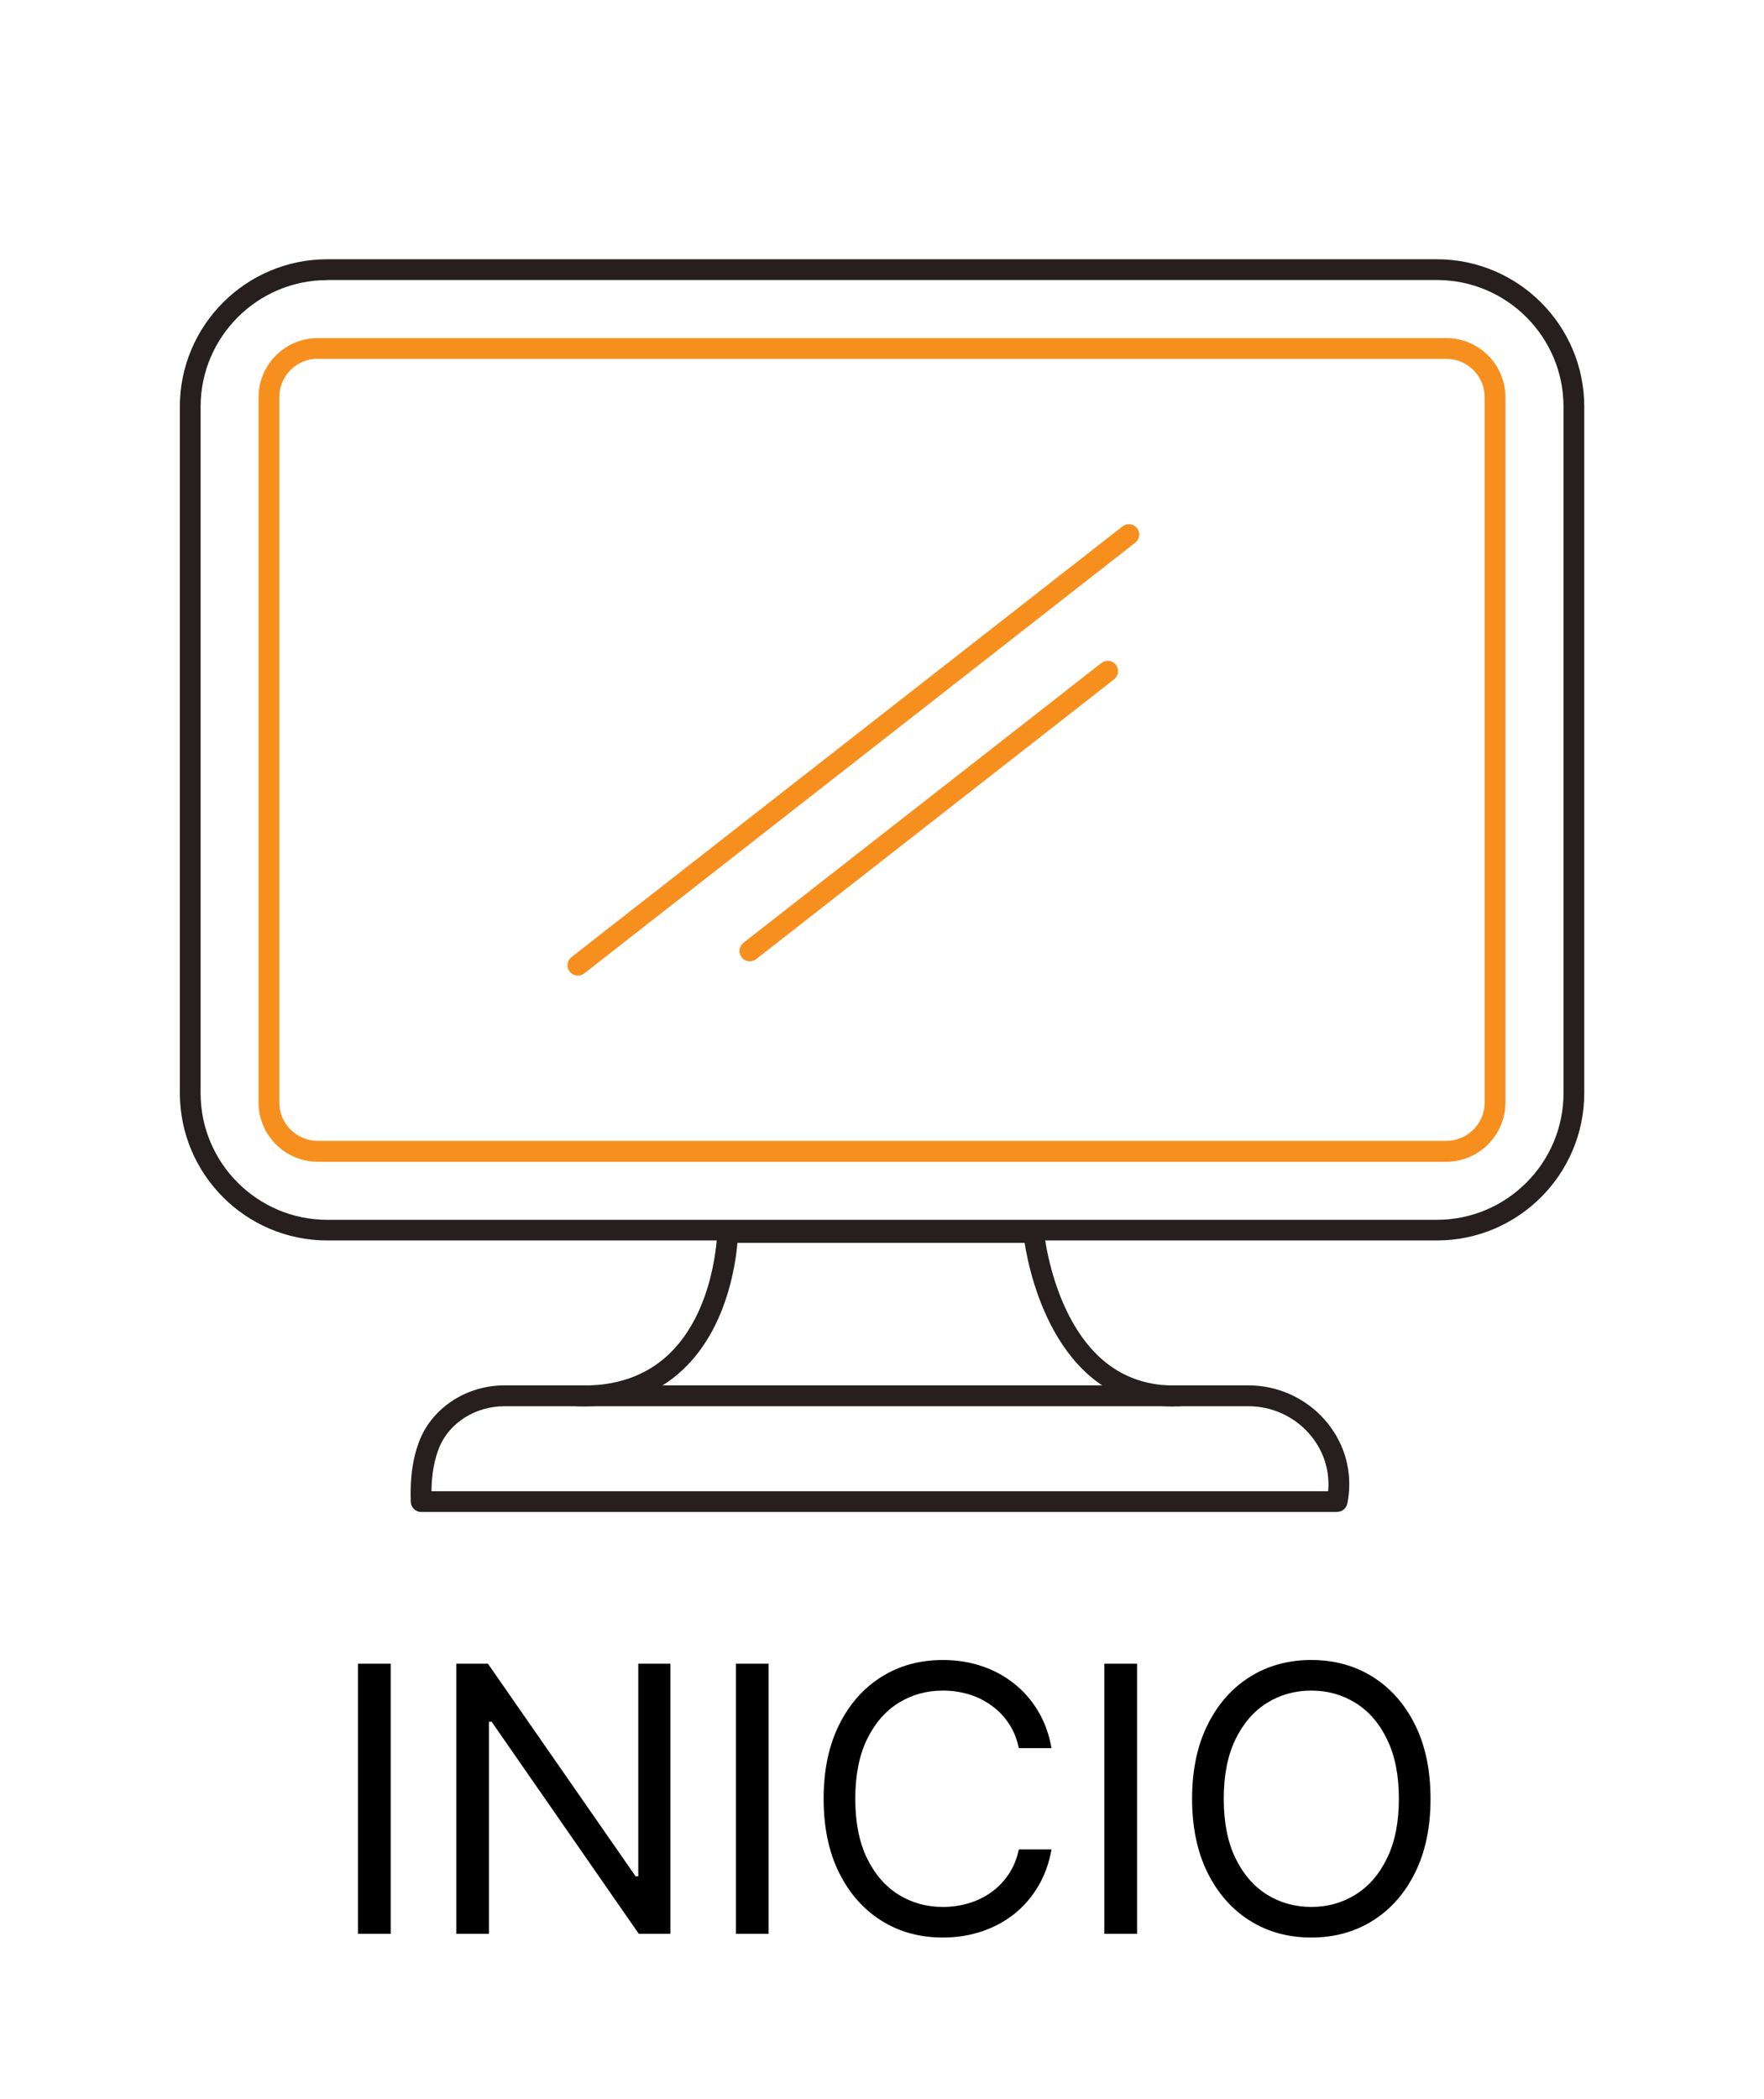 <svg width="95" height="113" viewBox="0 0 95 113" fill="none" xmlns="http://www.w3.org/2000/svg">
<path d="M72.015 81.405H22.683C22.382 81.405 22.136 81.17 22.125 80.869C22.069 79.567 22.236 78.433 22.622 77.489C23.337 75.758 25.158 74.59 27.157 74.59H67.245C68.787 74.59 70.267 75.249 71.3 76.394C72.317 77.523 72.792 78.969 72.635 80.466C72.602 80.779 72.557 80.969 72.557 80.969C72.496 81.221 72.272 81.399 72.015 81.399V81.405ZM23.231 80.288H71.529C71.63 79.137 71.256 78.025 70.468 77.148C69.647 76.238 68.469 75.713 67.245 75.713H27.163C25.61 75.713 24.203 76.601 23.661 77.919C23.387 78.584 23.247 79.377 23.236 80.288H23.231Z" fill="#261E1F"/>
<path d="M63.24 75.724C57.024 75.724 55.488 68.859 55.18 66.916H39.714C39.602 68.217 39.099 71.518 36.821 73.702C35.357 75.104 33.441 75.786 31.106 75.713C30.799 75.702 30.553 75.445 30.565 75.138C30.576 74.831 30.844 74.585 31.14 74.596C33.139 74.657 34.798 74.088 36.038 72.898C38.535 70.513 38.625 66.385 38.625 66.346C38.625 66.039 38.876 65.793 39.183 65.793H55.666C55.957 65.793 56.197 66.011 56.225 66.301C56.225 66.324 56.437 68.508 57.465 70.619C58.794 73.345 60.811 74.68 63.475 74.596C63.777 74.59 64.039 74.831 64.05 75.138C64.061 75.445 63.816 75.702 63.508 75.713C63.419 75.713 63.324 75.713 63.235 75.713L63.24 75.724Z" fill="#261E1F"/>
<path d="M77.377 66.787H17.623C13.249 66.787 9.686 63.229 9.686 58.85V21.896C9.686 17.522 13.244 13.959 17.623 13.959H77.383C81.757 13.959 85.32 17.517 85.32 21.896V58.85C85.32 63.224 81.762 66.787 77.383 66.787H77.377ZM17.623 15.081C13.864 15.081 10.803 18.142 10.803 21.901V58.856C10.803 62.615 13.864 65.676 17.623 65.676H77.383C81.142 65.676 84.203 62.615 84.203 58.856V21.896C84.203 18.137 81.142 15.076 77.383 15.076H17.623V15.081Z" fill="#261E1F"/>
<path d="M77.891 62.548H17.109C15.355 62.548 13.925 61.118 13.925 59.364V21.387C13.925 19.634 15.355 18.204 17.109 18.204H77.891C79.645 18.204 81.075 19.634 81.075 21.387V59.364C81.075 61.118 79.645 62.548 77.891 62.548ZM17.109 19.315C15.969 19.315 15.042 20.242 15.042 21.382V59.358C15.042 60.498 15.969 61.425 17.109 61.425H77.891C79.031 61.425 79.958 60.498 79.958 59.358V21.387C79.958 20.248 79.031 19.321 77.891 19.321H17.109V19.315Z" fill="#F78F1E"/>
<path d="M31.123 52.527C30.956 52.527 30.794 52.455 30.682 52.315C30.492 52.069 30.537 51.723 30.777 51.533L60.453 28.341C60.693 28.151 61.045 28.196 61.235 28.436C61.425 28.677 61.38 29.029 61.14 29.218L31.464 52.41C31.363 52.488 31.24 52.527 31.123 52.527Z" fill="#F78F1E"/>
<path d="M40.384 51.756C40.216 51.756 40.054 51.684 39.943 51.544C39.753 51.298 39.797 50.952 40.038 50.762L59.314 35.698C59.554 35.508 59.906 35.552 60.096 35.793C60.285 36.038 60.241 36.385 60.001 36.575L40.725 51.639C40.624 51.717 40.501 51.756 40.384 51.756Z" fill="#F78F1E"/>
<path d="M21.041 89.575V104.12H19.28V89.575H21.041ZM36.107 89.575V104.12H34.403L26.476 92.7H26.334V104.12H24.573V89.575H26.277L34.232 101.024H34.374V89.575H36.107ZM41.393 89.575V104.12H39.632V89.575H41.393ZM56.629 94.12H54.868C54.764 93.614 54.581 93.168 54.321 92.785C54.065 92.401 53.753 92.079 53.383 91.819C53.019 91.554 52.614 91.355 52.169 91.222C51.724 91.09 51.26 91.023 50.777 91.023C49.896 91.023 49.098 91.246 48.383 91.691C47.673 92.136 47.107 92.792 46.686 93.659C46.269 94.525 46.061 95.588 46.061 96.847C46.061 98.107 46.269 99.17 46.686 100.036C47.107 100.903 47.673 101.559 48.383 102.004C49.098 102.449 49.896 102.671 50.777 102.671C51.26 102.671 51.724 102.605 52.169 102.472C52.614 102.34 53.019 102.143 53.383 101.883C53.753 101.618 54.065 101.293 54.321 100.91C54.581 100.522 54.764 100.077 54.868 99.575H56.629C56.496 100.318 56.255 100.983 55.905 101.57C55.554 102.158 55.119 102.657 54.598 103.069C54.077 103.476 53.492 103.786 52.843 103.999C52.2 104.212 51.511 104.319 50.777 104.319C49.536 104.319 48.433 104.016 47.467 103.41C46.501 102.804 45.741 101.942 45.187 100.825C44.633 99.707 44.356 98.382 44.356 96.847C44.356 95.313 44.633 93.987 45.187 92.87C45.741 91.753 46.501 90.891 47.467 90.285C48.433 89.679 49.536 89.376 50.777 89.376C51.511 89.376 52.2 89.482 52.843 89.695C53.492 89.909 54.077 90.221 54.598 90.633C55.119 91.04 55.554 91.537 55.905 92.124C56.255 92.707 56.496 93.372 56.629 94.12ZM61.237 89.575V104.12H59.475V89.575H61.237ZM77.041 96.847C77.041 98.382 76.764 99.707 76.21 100.825C75.656 101.942 74.896 102.804 73.93 103.41C72.964 104.016 71.861 104.319 70.621 104.319C69.38 104.319 68.277 104.016 67.311 103.41C66.345 102.804 65.585 101.942 65.031 100.825C64.477 99.707 64.2 98.382 64.2 96.847C64.2 95.313 64.477 93.987 65.031 92.87C65.585 91.753 66.345 90.891 67.311 90.285C68.277 89.679 69.38 89.376 70.621 89.376C71.861 89.376 72.964 89.679 73.93 90.285C74.896 90.891 75.656 91.753 76.21 92.87C76.764 93.987 77.041 95.313 77.041 96.847ZM75.336 96.847C75.336 95.588 75.126 94.525 74.704 93.659C74.288 92.792 73.722 92.136 73.007 91.691C72.297 91.246 71.501 91.023 70.621 91.023C69.74 91.023 68.942 91.246 68.227 91.691C67.517 92.136 66.951 92.792 66.53 93.659C66.113 94.525 65.905 95.588 65.905 96.847C65.905 98.107 66.113 99.17 66.53 100.036C66.951 100.903 67.517 101.559 68.227 102.004C68.942 102.449 69.74 102.671 70.621 102.671C71.501 102.671 72.297 102.449 73.007 102.004C73.722 101.559 74.288 100.903 74.704 100.036C75.126 99.17 75.336 98.107 75.336 96.847Z" fill="black"/>
</svg>

